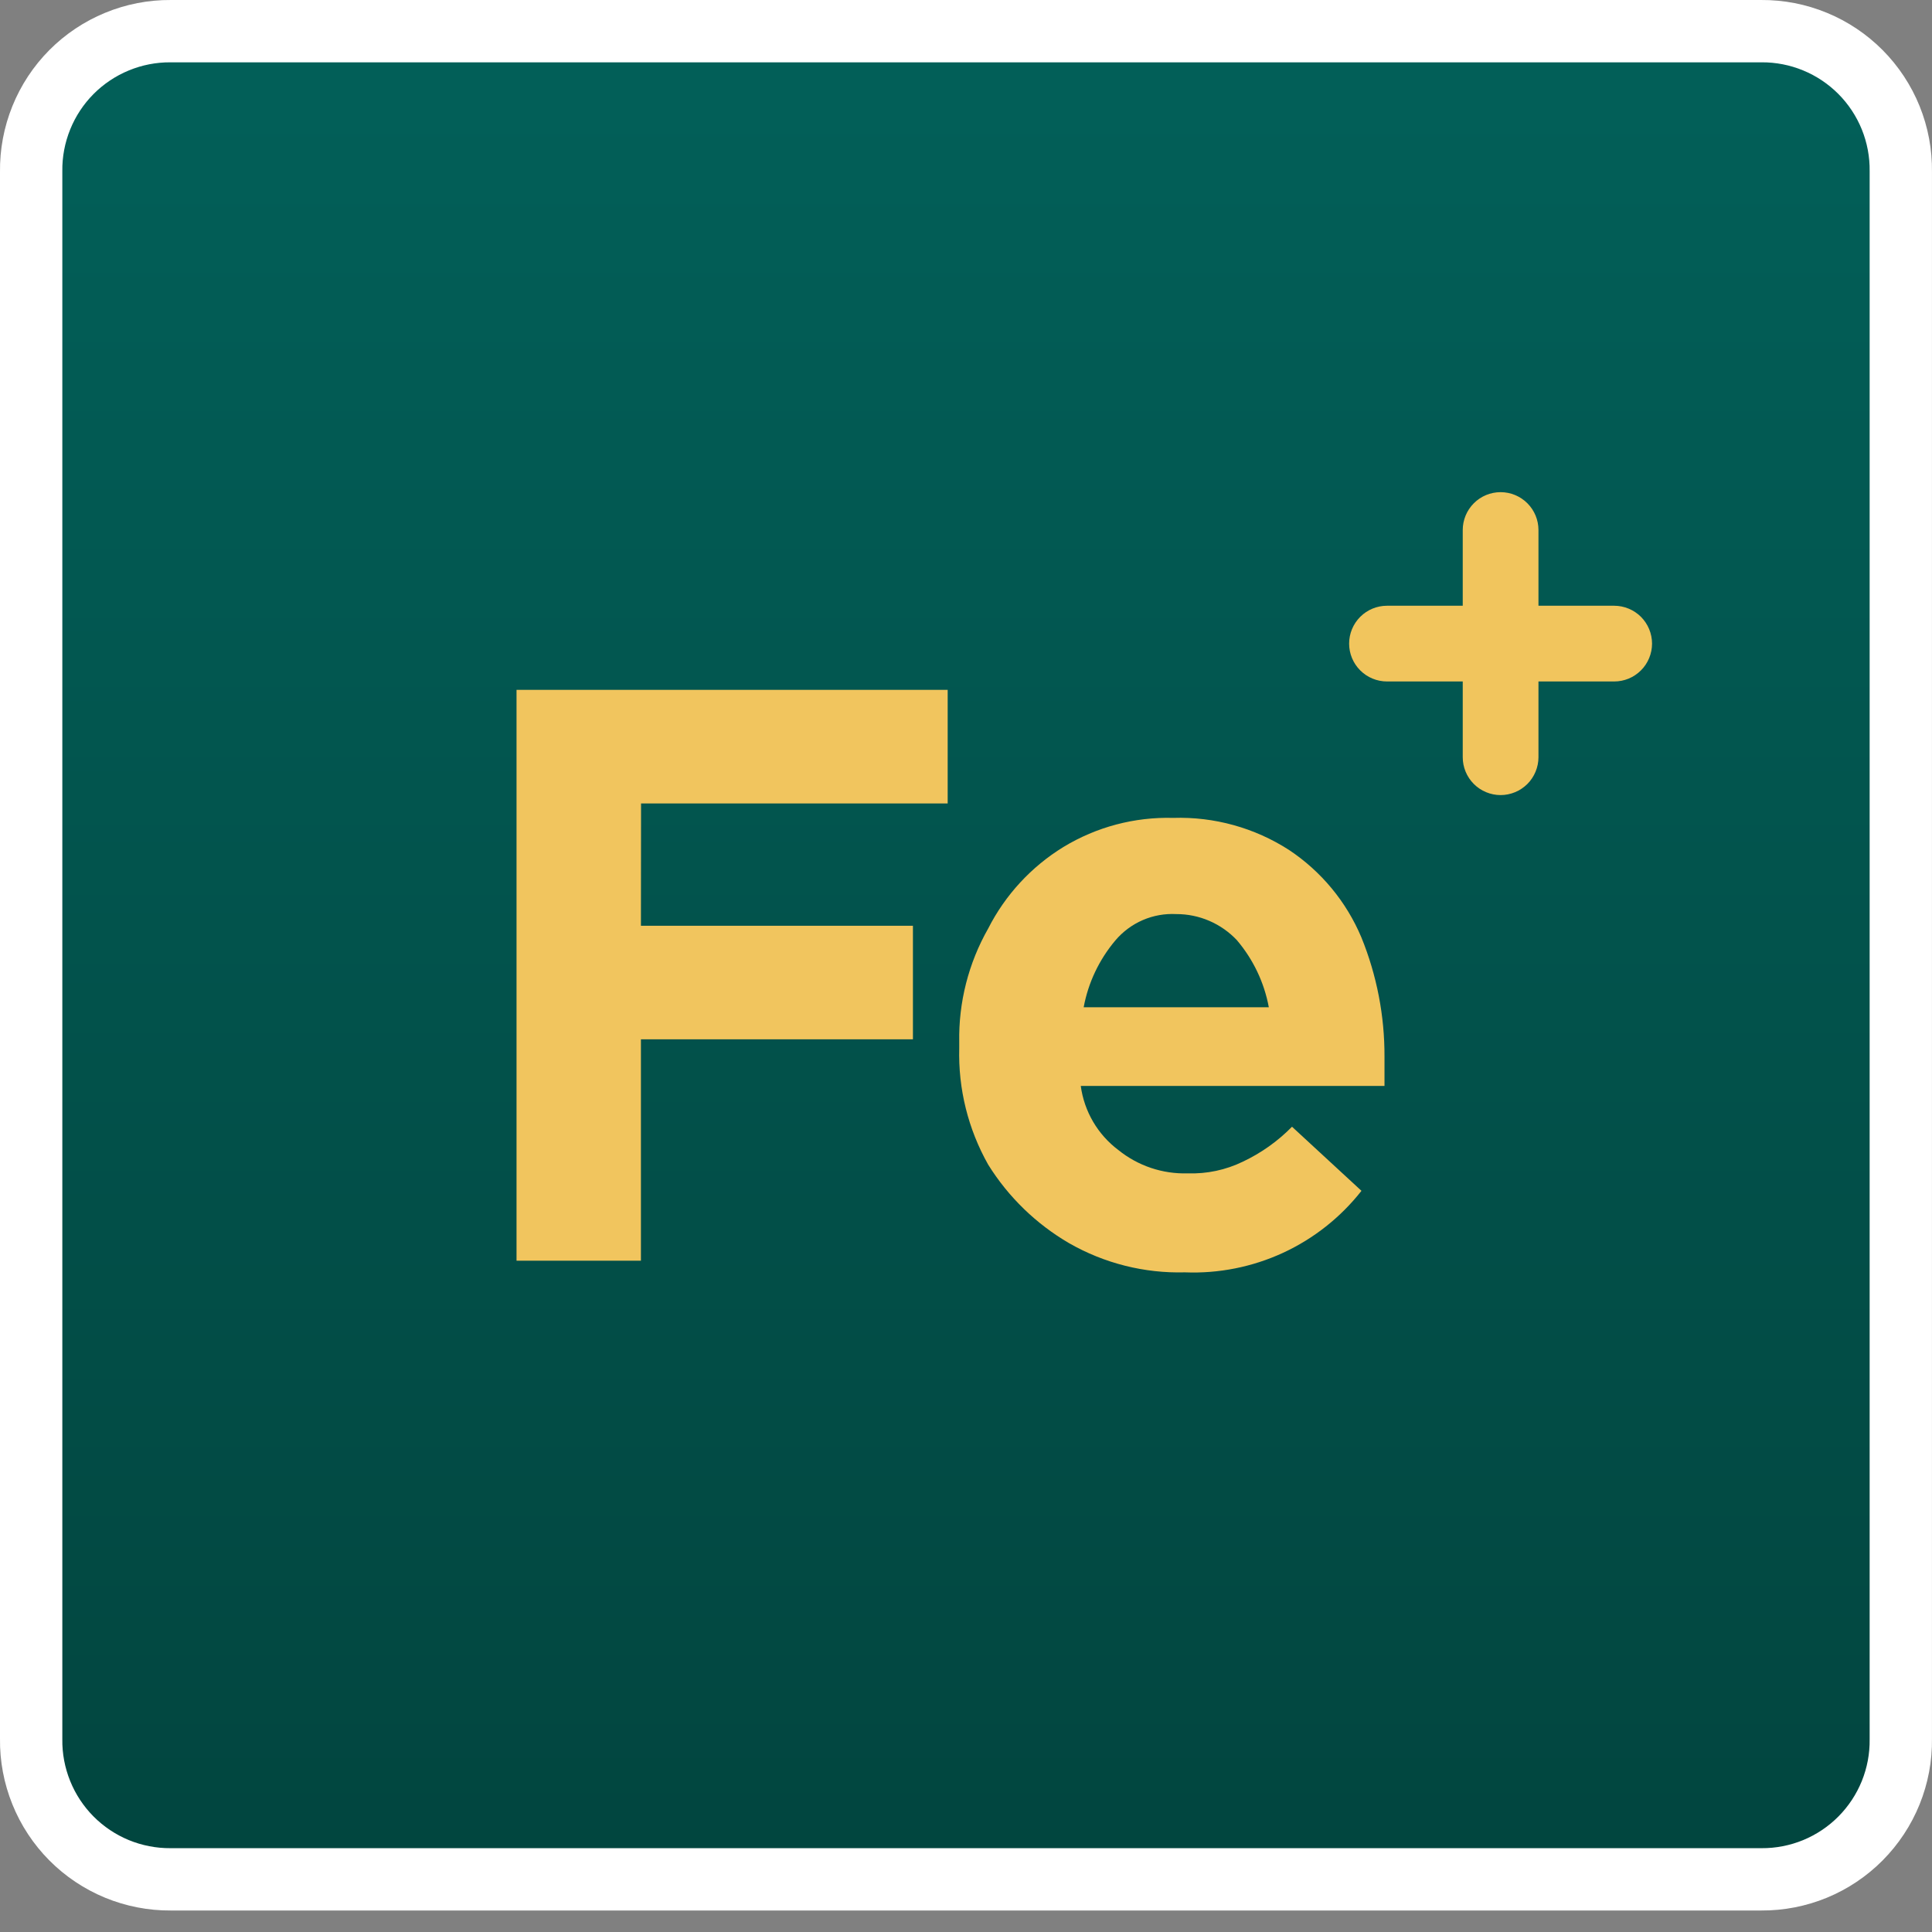 <svg xmlns="http://www.w3.org/2000/svg" width="62" height="62" viewBox="0 0 62 62" fill="none"><rect x="0" y="0" width="62" height="62" fill="#808080" stroke="none"/><g id="Group 17568"><g id="Group_8364"><path id="Rectangle_3453" d="M5.478 60.31H56.522C57.114 60.314 57.7 60.2 58.247 59.975C58.794 59.749 59.29 59.417 59.707 58.997C60.124 58.577 60.453 58.078 60.675 57.53C60.897 56.981 61.007 56.394 60.999 55.803V5.508C61.007 4.916 60.897 4.329 60.675 3.78C60.453 3.232 60.124 2.733 59.707 2.313C59.29 1.894 58.794 1.561 58.247 1.336C57.7 1.11 57.114 0.996 56.522 1H5.478C4.886 0.996 4.3 1.11 3.753 1.336C3.206 1.561 2.709 1.894 2.292 2.313C1.875 2.733 1.546 3.232 1.325 3.78C1.103 4.329 0.992 4.916 1 5.508V55.803C0.992 56.394 1.103 56.981 1.325 57.53C1.546 58.078 1.875 58.577 2.292 58.997C2.709 59.417 3.206 59.749 3.753 59.975C4.3 60.2 4.886 60.314 5.478 60.31Z" fill="url(#paint0_linear_1601_509)" stroke="white" stroke-width="2"></path><g id="Group 9509"><path id="Path 4545" d="M20.568 29.709H29.297V33.353H20.568V40.457H16.576V22.138H30.412V25.783H20.572L20.568 29.709Z" fill="#F1C55E"></path><path id="Path 4546" d="M44.433 34.849H34.683C34.738 35.255 34.873 35.646 35.08 35.999C35.287 36.352 35.562 36.66 35.89 36.906C36.519 37.414 37.31 37.68 38.119 37.654C38.729 37.675 39.334 37.546 39.883 37.28C40.472 37.002 41.006 36.623 41.462 36.158L43.691 38.215C43.021 39.068 42.158 39.75 41.173 40.205C40.188 40.659 39.11 40.874 38.026 40.831C36.726 40.866 35.441 40.543 34.312 39.897C33.252 39.28 32.359 38.414 31.711 37.373C31.068 36.233 30.747 34.94 30.783 33.631V33.444C30.759 32.168 31.08 30.909 31.711 29.799C32.259 28.72 33.094 27.815 34.125 27.182C35.186 26.537 36.41 26.213 37.651 26.247C38.965 26.205 40.261 26.564 41.366 27.276C42.399 27.962 43.206 28.937 43.687 30.079C44.183 31.296 44.435 32.598 44.43 33.911V34.846L44.433 34.849ZM39.697 30.175C39.447 29.909 39.145 29.697 38.81 29.552C38.474 29.407 38.113 29.333 37.747 29.334C37.379 29.315 37.012 29.38 36.674 29.526C36.336 29.672 36.036 29.894 35.797 30.175C35.276 30.791 34.923 31.532 34.776 32.325H40.718C40.571 31.532 40.219 30.792 39.697 30.176V30.175Z" fill="#F1C55E"></path></g></g><path id="plus-small" d="M51.801 19.439H49.371V17.009C49.371 16.687 49.243 16.378 49.015 16.15C48.787 15.922 48.478 15.794 48.156 15.794C47.833 15.794 47.524 15.922 47.297 16.15C47.069 16.378 46.941 16.687 46.941 17.009V19.439H44.511C44.188 19.439 43.879 19.567 43.651 19.795C43.423 20.023 43.295 20.332 43.295 20.654C43.295 20.977 43.423 21.285 43.651 21.513C43.879 21.741 44.188 21.869 44.511 21.869H46.941V24.299C46.941 24.459 46.972 24.617 47.033 24.764C47.094 24.912 47.184 25.046 47.297 25.159C47.409 25.271 47.543 25.361 47.691 25.422C47.838 25.483 47.996 25.515 48.156 25.515C48.315 25.515 48.473 25.483 48.621 25.422C48.768 25.361 48.902 25.271 49.015 25.159C49.128 25.046 49.217 24.912 49.278 24.764C49.339 24.617 49.371 24.459 49.371 24.299V21.869H51.801C51.96 21.869 52.118 21.838 52.266 21.777C52.413 21.716 52.547 21.626 52.66 21.513C52.773 21.401 52.862 21.267 52.923 21.119C52.984 20.972 53.016 20.814 53.016 20.654C53.016 20.495 52.984 20.337 52.923 20.189C52.862 20.042 52.773 19.908 52.66 19.795C52.547 19.682 52.413 19.593 52.266 19.532C52.118 19.471 51.96 19.439 51.801 19.439Z" fill="#F1C55D"></path></g><defs><linearGradient id="paint0_linear_1601_509" x1="31" y1="111.851" x2="31" y2="1" gradientUnits="userSpaceOnUse"><stop stop-color="#012E28"></stop><stop offset="1" stop-color="#026059"></stop></linearGradient></defs></svg>